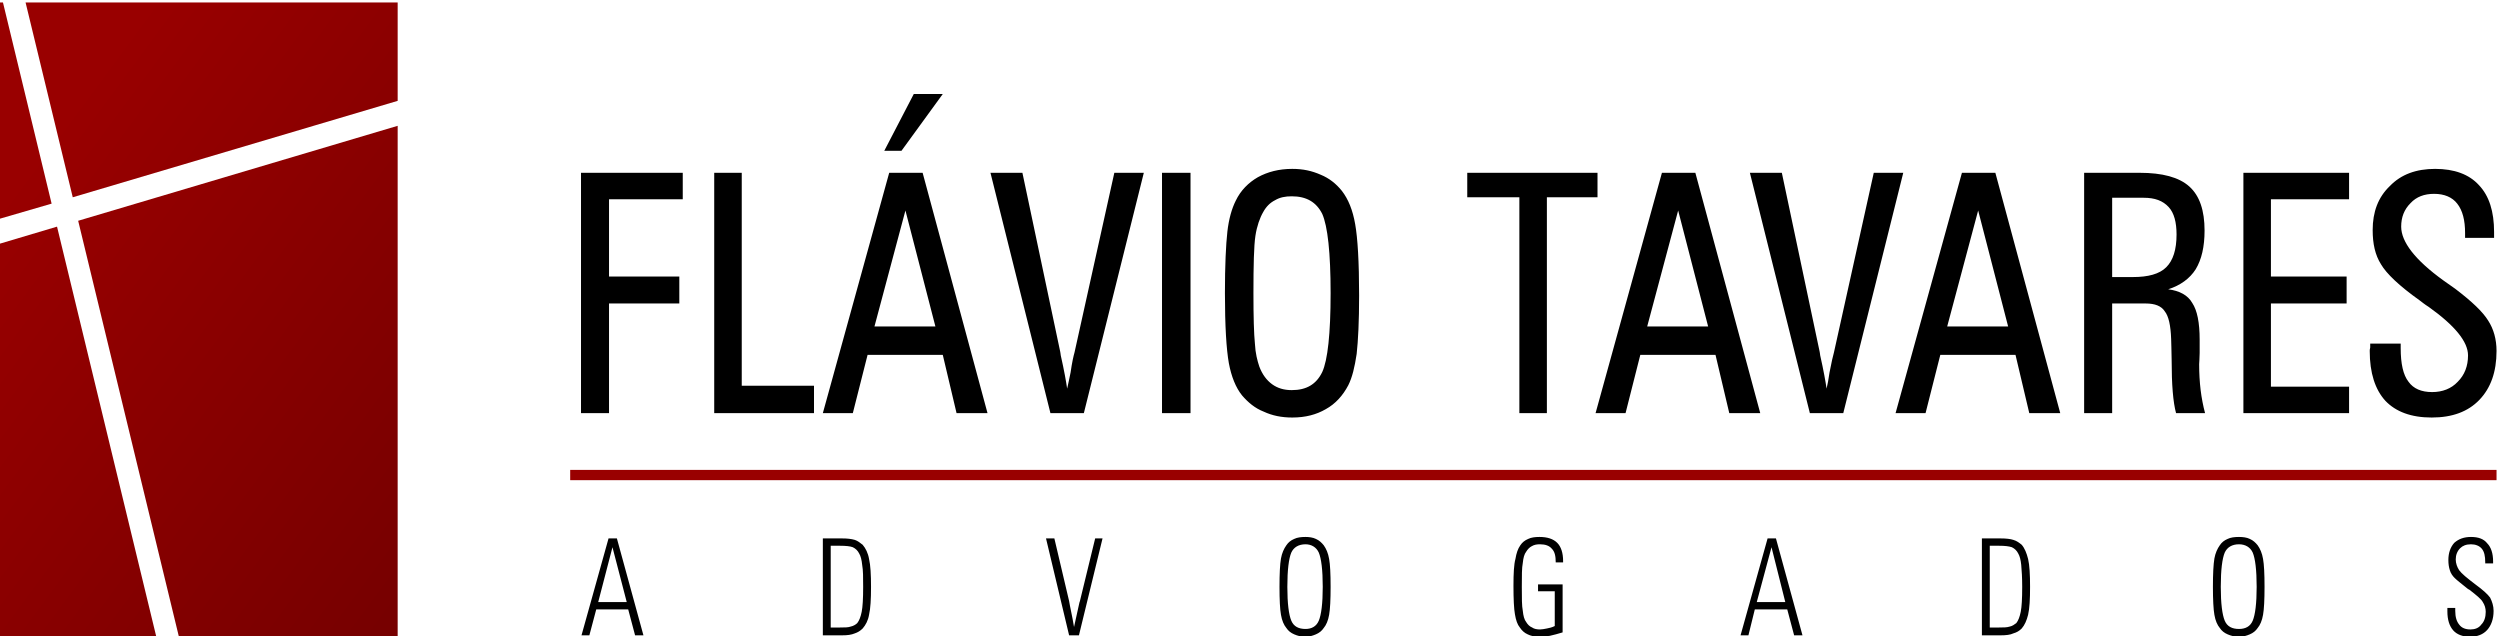 <?xml version="1.0" standalone="no"?>
<!-- Generator: Adobe Fireworks 10, Export SVG Extension by Aaron Beall (http://fireworks.abeall.com) . Version: 0.6.1  -->
<!DOCTYPE svg PUBLIC "-//W3C//DTD SVG 1.1//EN" "http://www.w3.org/Graphics/SVG/1.1/DTD/svg11.dtd">
<svg id="logo.fw-P%E1gina%201" viewBox="0 0 275 70" style="background-color:#ffffff00" version="1.1"
	xmlns="http://www.w3.org/2000/svg" xmlns:xlink="http://www.w3.org/1999/xlink" xml:space="preserve"
	x="0px" y="0px" width="275px" height="70px"
>
	<defs>
		<linearGradient id="gradient1" x1="111.271%" y1="120.635%" x2="20.134%" y2="12.828%">
			<stop stop-color="#6f0000" stop-opacity="1" offset="0%"/>
			<stop stop-color="#990000" stop-opacity="1" offset="98.889%"/>
		</linearGradient>
	</defs>
	<g id="Camada%201">
		<path d="M -0.053 0.272 L 0.326 0.272 L 5.678 22.4 L -0.053 24.069 L -0.053 0.272 L -0.053 0.272 ZM 2.813 0.272 L 8.003 21.7 L 43.743 11.094 L 43.743 0.272 L 2.813 0.272 L 2.813 0.272 ZM 43.743 13.84 L 43.743 70.048 L 19.682 70.048 L 8.598 24.285 L 43.743 13.84 L 43.743 13.84 ZM 17.195 70.048 L 6.273 24.93 L -0.053 26.815 L -0.053 70.048 L 17.195 70.048 Z" fill="url(#gradient1)"/>
		<path d="M 63.911 45.443 L 63.911 19.008 L 75.103 19.008 L 75.103 21.916 L 66.993 21.916 L 66.993 30.422 L 74.725 30.422 L 74.725 33.383 L 66.993 33.383 L 66.993 45.443 L 63.911 45.443 L 63.911 45.443 ZM 78.564 45.443 L 78.564 19.008 L 81.592 19.008 L 81.592 42.428 L 89.54 42.428 L 89.54 45.443 L 78.564 45.443 L 78.564 45.443 ZM 96.19 35.914 L 102.895 35.914 L 99.597 23.154 L 96.19 35.914 L 96.19 35.914 ZM 105.22 45.443 L 103.706 39.037 L 95.433 39.037 L 93.811 45.443 L 90.513 45.443 L 97.812 19.008 L 101.489 19.008 L 108.626 45.443 L 105.22 45.443 L 105.22 45.443 ZM 97.272 16.585 L 100.516 10.34 L 103.706 10.34 L 99.164 16.585 L 97.272 16.585 L 97.272 16.585 ZM 115.547 45.443 L 108.951 19.008 L 112.465 19.008 L 116.629 38.714 C 116.629 38.821 116.683 38.929 116.683 39.09 C 117.061 40.759 117.277 41.998 117.386 42.751 C 117.494 42.321 117.602 41.728 117.764 40.975 C 117.926 39.844 118.088 39.144 118.197 38.767 L 122.576 19.008 L 125.82 19.008 L 119.224 45.443 L 115.547 45.443 L 115.547 45.443 ZM 127.821 45.443 L 127.821 19.008 L 130.957 19.008 L 130.957 45.443 L 127.821 45.443 L 127.821 45.443 ZM 149.503 32.522 C 149.503 35.322 149.395 37.475 149.233 38.929 C 149.016 40.382 148.746 41.513 148.313 42.374 C 147.719 43.505 146.907 44.42 145.826 45.013 C 144.799 45.605 143.609 45.928 142.149 45.928 C 140.96 45.928 139.932 45.712 139.013 45.282 C 138.04 44.905 137.283 44.259 136.634 43.505 C 135.932 42.644 135.445 41.406 135.174 39.952 C 134.904 38.444 134.742 35.86 134.742 32.253 C 134.742 29.184 134.85 26.923 135.012 25.469 C 135.174 24.069 135.499 22.938 135.932 22.077 C 136.472 20.946 137.337 20.085 138.364 19.493 C 139.446 18.901 140.69 18.577 142.149 18.577 C 143.339 18.577 144.312 18.793 145.286 19.224 C 146.204 19.601 146.962 20.193 147.61 21 C 148.313 21.916 148.8 23.1 149.07 24.661 C 149.341 26.169 149.503 28.807 149.503 32.522 L 149.503 32.522 ZM 146.367 32.253 C 146.367 27.784 146.042 24.877 145.448 23.531 C 144.799 22.238 143.717 21.593 142.095 21.593 C 141.393 21.593 140.798 21.7 140.257 22.023 C 139.716 22.293 139.284 22.723 138.959 23.315 C 138.581 23.962 138.256 24.877 138.094 25.954 C 137.932 27.03 137.878 29.13 137.878 32.253 C 137.878 34.891 137.932 36.721 138.04 37.798 C 138.094 38.875 138.311 39.682 138.527 40.328 C 138.851 41.19 139.338 41.836 139.932 42.267 C 140.527 42.698 141.23 42.913 142.095 42.913 C 143.717 42.913 144.799 42.267 145.448 40.921 C 146.042 39.629 146.367 36.721 146.367 32.253 L 146.367 32.253 ZM 167.13 45.443 L 167.13 21.7 L 161.398 21.7 L 161.398 19.008 L 175.726 19.008 L 175.726 21.7 L 170.157 21.7 L 170.157 45.443 L 167.13 45.443 L 167.13 45.443 ZM 199.084 45.443 L 192.488 19.008 L 196.002 19.008 L 200.166 38.714 C 200.166 38.821 200.22 38.929 200.22 39.09 C 200.598 40.759 200.815 41.998 200.923 42.751 C 201.031 42.321 201.139 41.728 201.247 40.975 C 201.463 39.844 201.626 39.144 201.734 38.767 L 206.114 19.008 L 209.358 19.008 L 202.761 45.443 L 199.084 45.443 L 199.084 45.443 ZM 232.337 30.476 L 234.608 30.476 C 236.284 30.476 237.528 30.153 238.285 29.399 C 239.042 28.646 239.42 27.461 239.42 25.792 C 239.42 24.446 239.15 23.423 238.555 22.777 C 237.906 22.077 237.041 21.754 235.798 21.754 L 232.337 21.754 L 232.337 30.476 L 232.337 30.476 ZM 235.365 19.008 C 237.852 19.008 239.691 19.493 240.826 20.516 C 241.962 21.539 242.502 23.154 242.502 25.361 C 242.502 27.138 242.178 28.538 241.529 29.615 C 240.88 30.637 239.853 31.391 238.501 31.822 C 239.745 31.984 240.664 32.468 241.15 33.329 C 241.691 34.137 241.962 35.483 241.962 37.367 C 241.962 37.744 241.962 38.229 241.962 38.821 C 241.962 39.413 241.907 39.844 241.907 40.059 C 241.907 41.082 241.962 41.998 242.07 42.913 C 242.178 43.774 242.34 44.636 242.556 45.443 L 239.366 45.443 C 239.042 44.259 238.88 42.321 238.88 39.575 C 238.88 38.552 238.825 37.798 238.825 37.26 C 238.771 35.806 238.555 34.783 238.122 34.245 C 237.744 33.653 237.041 33.383 236.014 33.383 L 232.337 33.383 L 232.337 45.443 L 229.255 45.443 L 229.255 19.008 L 235.365 19.008 L 235.365 19.008 ZM 246.774 45.443 L 246.774 19.008 L 258.398 19.008 L 258.398 21.916 L 249.802 21.916 L 249.802 30.422 L 258.128 30.422 L 258.128 33.383 L 249.802 33.383 L 249.802 42.536 L 258.398 42.536 L 258.398 45.443 L 246.774 45.443 L 246.774 45.443 ZM 260.723 37.798 L 264.076 37.798 L 264.076 38.283 C 264.076 40.006 264.346 41.244 264.941 41.998 C 265.481 42.751 266.346 43.128 267.536 43.128 C 268.672 43.128 269.645 42.751 270.348 41.998 C 271.105 41.244 271.483 40.275 271.483 39.09 C 271.483 37.583 270.023 35.806 267.158 33.76 C 266.725 33.491 266.401 33.222 266.185 33.06 C 263.914 31.445 262.508 30.099 261.913 29.076 C 261.264 28.053 260.994 26.815 260.994 25.307 C 260.994 23.315 261.589 21.7 262.886 20.462 C 264.13 19.17 265.806 18.577 267.861 18.577 C 269.969 18.577 271.591 19.17 272.673 20.354 C 273.808 21.539 274.349 23.262 274.349 25.523 L 274.349 26.169 L 271.159 26.169 L 271.159 25.631 C 271.159 24.231 270.889 23.154 270.294 22.4 C 269.753 21.7 268.888 21.323 267.752 21.323 C 266.671 21.323 265.806 21.646 265.157 22.346 C 264.454 23.046 264.13 23.907 264.13 24.93 C 264.13 26.599 265.644 28.592 268.78 30.853 C 269.321 31.23 269.753 31.553 270.077 31.768 C 271.916 33.168 273.105 34.299 273.7 35.268 C 274.295 36.183 274.619 37.314 274.619 38.606 C 274.619 40.921 273.971 42.698 272.727 43.99 C 271.483 45.282 269.753 45.928 267.482 45.928 C 265.211 45.928 263.535 45.282 262.4 44.097 C 261.264 42.859 260.67 41.029 260.67 38.606 C 260.67 38.552 260.67 38.39 260.723 38.229 C 260.723 38.067 260.723 37.906 260.723 37.798 Z" fill="#000000"/>
		<path d="M 181.19 35.914 L 187.895 35.914 L 184.597 23.154 L 181.19 35.914 L 181.19 35.914 ZM 190.22 45.443 L 188.706 39.037 L 180.433 39.037 L 178.811 45.443 L 175.513 45.443 L 182.812 19.008 L 186.489 19.008 L 193.626 45.443 L 190.22 45.443 L 190.22 45.443 ZM 182.272 16.585 L 184.164 16.585 L 182.272 16.585 L 182.272 16.585 Z" fill="#000000"/>
		<path d="M 214.19 35.914 L 220.895 35.914 L 217.597 23.154 L 214.19 35.914 L 214.19 35.914 ZM 223.22 45.443 L 221.706 39.037 L 213.433 39.037 L 211.811 45.443 L 208.513 45.443 L 215.812 19.008 L 219.489 19.008 L 226.626 45.443 L 223.22 45.443 L 223.22 45.443 ZM 215.272 16.585 L 217.164 16.585 L 215.272 16.585 L 215.272 16.585 Z" fill="#000000"/>
		<path d="M 65.803 66.225 L 68.94 66.225 L 67.371 60.195 L 65.803 66.225 L 65.803 66.225 ZM 64.83 69.886 L 63.965 69.886 L 66.939 59.226 L 67.858 59.226 L 70.778 69.886 L 69.859 69.886 L 69.102 67.033 L 65.587 67.033 L 64.83 69.886 L 64.83 69.886 ZM 91.378 69.025 L 92.406 69.025 C 92.892 69.025 93.325 69.025 93.595 68.917 C 93.865 68.863 94.136 68.702 94.298 68.541 C 94.514 68.271 94.677 67.841 94.785 67.302 C 94.893 66.763 94.947 65.849 94.947 64.556 C 94.947 63.533 94.947 62.726 94.839 62.133 C 94.785 61.595 94.677 61.164 94.514 60.895 C 94.352 60.572 94.136 60.357 93.811 60.195 C 93.541 60.088 93.054 60.034 92.406 60.034 L 91.378 60.034 L 91.378 69.025 L 91.378 69.025 ZM 90.513 59.226 L 92.622 59.226 C 93.216 59.226 93.649 59.28 94.028 59.388 C 94.352 59.495 94.622 59.711 94.893 59.926 C 95.217 60.303 95.488 60.841 95.596 61.487 C 95.758 62.188 95.812 63.21 95.812 64.556 C 95.812 65.902 95.758 66.925 95.596 67.625 C 95.488 68.271 95.217 68.756 94.893 69.133 C 94.622 69.402 94.352 69.563 94.028 69.671 C 93.649 69.832 93.216 69.886 92.622 69.886 L 90.513 69.886 L 90.513 59.226 L 90.513 59.226 ZM 117.602 69.886 L 115.061 59.226 L 115.98 59.226 L 117.602 66.118 C 117.656 66.387 117.71 66.763 117.818 67.248 C 117.926 67.733 118.035 68.325 118.143 68.971 C 118.251 68.433 118.467 67.517 118.737 66.279 L 118.791 66.118 L 120.468 59.226 L 121.279 59.226 L 118.683 69.886 L 117.602 69.886 L 117.602 69.886 ZM 140.744 64.556 C 140.744 63.102 140.798 62.08 140.906 61.434 C 141.014 60.841 141.23 60.357 141.501 59.98 C 141.717 59.657 141.987 59.441 142.366 59.28 C 142.69 59.119 143.123 59.065 143.609 59.065 C 143.988 59.065 144.42 59.119 144.745 59.28 C 145.123 59.441 145.393 59.711 145.61 59.98 C 145.88 60.357 146.096 60.841 146.204 61.487 C 146.313 62.08 146.367 63.102 146.367 64.556 C 146.367 65.956 146.313 67.033 146.204 67.625 C 146.096 68.271 145.88 68.756 145.61 69.079 C 145.393 69.402 145.123 69.617 144.745 69.779 C 144.366 69.94 143.988 70.048 143.609 70.048 C 143.123 70.048 142.744 69.94 142.366 69.779 C 141.987 69.617 141.717 69.402 141.501 69.079 C 141.23 68.756 141.014 68.271 140.906 67.625 C 140.798 67.033 140.744 65.956 140.744 64.556 L 140.744 64.556 ZM 141.608 64.556 C 141.608 66.387 141.771 67.625 142.041 68.271 C 142.311 68.917 142.852 69.186 143.609 69.186 C 144.258 69.186 144.799 68.917 145.069 68.271 C 145.339 67.625 145.502 66.387 145.502 64.556 C 145.502 62.672 145.339 61.434 145.069 60.788 C 144.799 60.195 144.258 59.872 143.609 59.872 C 142.852 59.872 142.311 60.195 142.041 60.788 C 141.771 61.434 141.608 62.672 141.608 64.556 L 141.608 64.556 ZM 171.023 65.041 L 169.184 65.041 L 169.184 64.287 L 171.888 64.287 L 171.888 69.563 C 171.401 69.725 170.914 69.832 170.482 69.94 C 170.049 69.994 169.617 70.048 169.238 70.048 C 168.806 70.048 168.373 69.94 168.048 69.779 C 167.67 69.617 167.4 69.348 167.183 69.025 C 166.913 68.702 166.751 68.217 166.643 67.571 C 166.535 66.979 166.481 65.902 166.481 64.449 C 166.481 63.049 166.535 62.08 166.697 61.487 C 166.805 60.841 166.967 60.357 167.238 59.98 C 167.454 59.657 167.724 59.441 168.103 59.28 C 168.427 59.119 168.859 59.065 169.346 59.065 C 170.212 59.065 170.86 59.28 171.293 59.711 C 171.725 60.141 171.941 60.841 171.941 61.703 L 171.941 61.864 L 171.13 61.864 C 171.13 61.164 171.023 60.68 170.698 60.357 C 170.428 60.034 169.995 59.872 169.4 59.872 C 169.022 59.872 168.751 59.926 168.481 60.088 C 168.265 60.195 168.048 60.411 167.886 60.68 C 167.67 60.949 167.562 61.38 167.508 61.918 C 167.4 62.457 167.4 63.318 167.4 64.556 C 167.4 65.794 167.4 66.656 167.508 67.194 C 167.562 67.733 167.67 68.163 167.886 68.433 C 168.048 68.702 168.265 68.917 168.535 69.025 C 168.751 69.186 169.076 69.24 169.4 69.24 C 169.617 69.24 169.887 69.186 170.157 69.133 C 170.428 69.079 170.698 69.025 171.023 68.863 L 171.023 65.041 L 171.023 65.041 ZM 193.245 66.225 L 196.381 66.225 L 194.867 60.195 L 193.245 66.225 L 193.245 66.225 ZM 192.326 69.886 L 191.461 69.886 L 194.435 59.226 L 195.354 59.226 L 198.273 69.886 L 197.354 69.886 L 196.597 67.033 L 193.029 67.033 L 192.326 69.886 L 192.326 69.886 ZM 218.874 69.025 L 219.901 69.025 C 220.388 69.025 220.766 69.025 221.091 68.917 C 221.361 68.863 221.577 68.702 221.794 68.541 C 222.01 68.271 222.172 67.841 222.28 67.302 C 222.388 66.763 222.442 65.849 222.442 64.556 C 222.442 63.533 222.388 62.726 222.334 62.133 C 222.28 61.595 222.172 61.164 222.01 60.895 C 221.848 60.572 221.631 60.357 221.307 60.195 C 220.982 60.088 220.55 60.034 219.901 60.034 L 218.874 60.034 L 218.874 69.025 L 218.874 69.025 ZM 218.009 59.226 L 220.063 59.226 C 220.658 59.226 221.145 59.28 221.469 59.388 C 221.848 59.495 222.118 59.711 222.388 59.926 C 222.713 60.303 222.929 60.841 223.091 61.487 C 223.253 62.188 223.307 63.21 223.307 64.556 C 223.307 65.902 223.253 66.925 223.091 67.625 C 222.929 68.271 222.713 68.756 222.388 69.133 C 222.118 69.402 221.848 69.563 221.469 69.671 C 221.145 69.832 220.658 69.886 220.063 69.886 L 218.009 69.886 L 218.009 59.226 L 218.009 59.226 ZM 243.421 64.556 C 243.421 63.102 243.476 62.08 243.583 61.434 C 243.691 60.841 243.908 60.357 244.178 59.98 C 244.394 59.657 244.665 59.441 245.043 59.28 C 245.368 59.119 245.8 59.065 246.287 59.065 C 246.72 59.065 247.152 59.119 247.476 59.28 C 247.855 59.441 248.125 59.711 248.342 59.98 C 248.612 60.357 248.828 60.841 248.936 61.487 C 249.045 62.08 249.099 63.102 249.099 64.556 C 249.099 65.956 249.045 67.033 248.936 67.625 C 248.828 68.271 248.612 68.756 248.342 69.079 C 248.125 69.402 247.855 69.617 247.476 69.779 C 247.098 69.94 246.72 70.048 246.287 70.048 C 245.8 70.048 245.422 69.94 245.043 69.779 C 244.665 69.617 244.394 69.402 244.178 69.079 C 243.908 68.756 243.691 68.271 243.583 67.625 C 243.476 67.033 243.421 65.956 243.421 64.556 L 243.421 64.556 ZM 244.286 64.556 C 244.286 66.387 244.449 67.625 244.719 68.271 C 244.989 68.917 245.53 69.186 246.287 69.186 C 246.99 69.186 247.531 68.917 247.801 68.271 C 248.071 67.625 248.233 66.387 248.233 64.556 C 248.233 62.672 248.071 61.434 247.801 60.788 C 247.531 60.195 246.99 59.872 246.287 59.872 C 245.53 59.872 244.989 60.195 244.719 60.788 C 244.449 61.434 244.286 62.672 244.286 64.556 L 244.286 64.556 ZM 269.212 66.871 L 270.077 66.871 C 270.077 66.925 270.077 66.925 270.077 66.979 C 270.077 67.033 270.077 67.141 270.077 67.194 C 270.077 67.894 270.24 68.379 270.51 68.702 C 270.78 69.079 271.213 69.24 271.754 69.24 C 272.24 69.24 272.673 69.079 272.943 68.702 C 273.268 68.379 273.43 67.894 273.43 67.302 C 273.43 66.925 273.322 66.549 273.105 66.225 C 272.943 65.902 272.403 65.471 271.645 64.879 C 271.537 64.826 271.429 64.772 271.321 64.664 C 270.726 64.18 270.294 63.856 270.023 63.587 C 269.807 63.372 269.591 63.102 269.483 62.726 C 269.375 62.403 269.321 62.026 269.321 61.595 C 269.321 60.841 269.537 60.195 269.969 59.711 C 270.456 59.28 271.051 59.065 271.808 59.065 C 272.619 59.065 273.213 59.28 273.592 59.764 C 274.024 60.195 274.241 60.895 274.241 61.757 L 274.241 61.972 L 273.376 61.972 L 273.376 61.864 C 273.376 61.164 273.268 60.68 272.997 60.357 C 272.727 60.034 272.295 59.872 271.808 59.872 C 271.267 59.872 270.889 60.034 270.618 60.303 C 270.294 60.626 270.131 61.057 270.131 61.541 C 270.131 61.972 270.294 62.403 270.51 62.726 C 270.78 63.102 271.375 63.587 272.295 64.287 C 273.105 64.879 273.646 65.364 273.916 65.741 C 274.133 66.171 274.295 66.656 274.295 67.194 C 274.295 68.11 274.024 68.81 273.592 69.294 C 273.159 69.779 272.51 70.048 271.7 70.048 C 270.889 70.048 270.24 69.779 269.861 69.348 C 269.428 68.863 269.212 68.163 269.212 67.248 C 269.212 67.141 269.212 67.033 269.212 66.979 C 269.212 66.925 269.212 66.925 269.212 66.871 Z" fill="#000000"/>
		<path d="M 62.721 51.689 L 274.619 51.689 L 274.619 52.819 L 62.721 52.819 L 62.721 51.689 Z" fill="#990000"/>
	</g>
</svg>